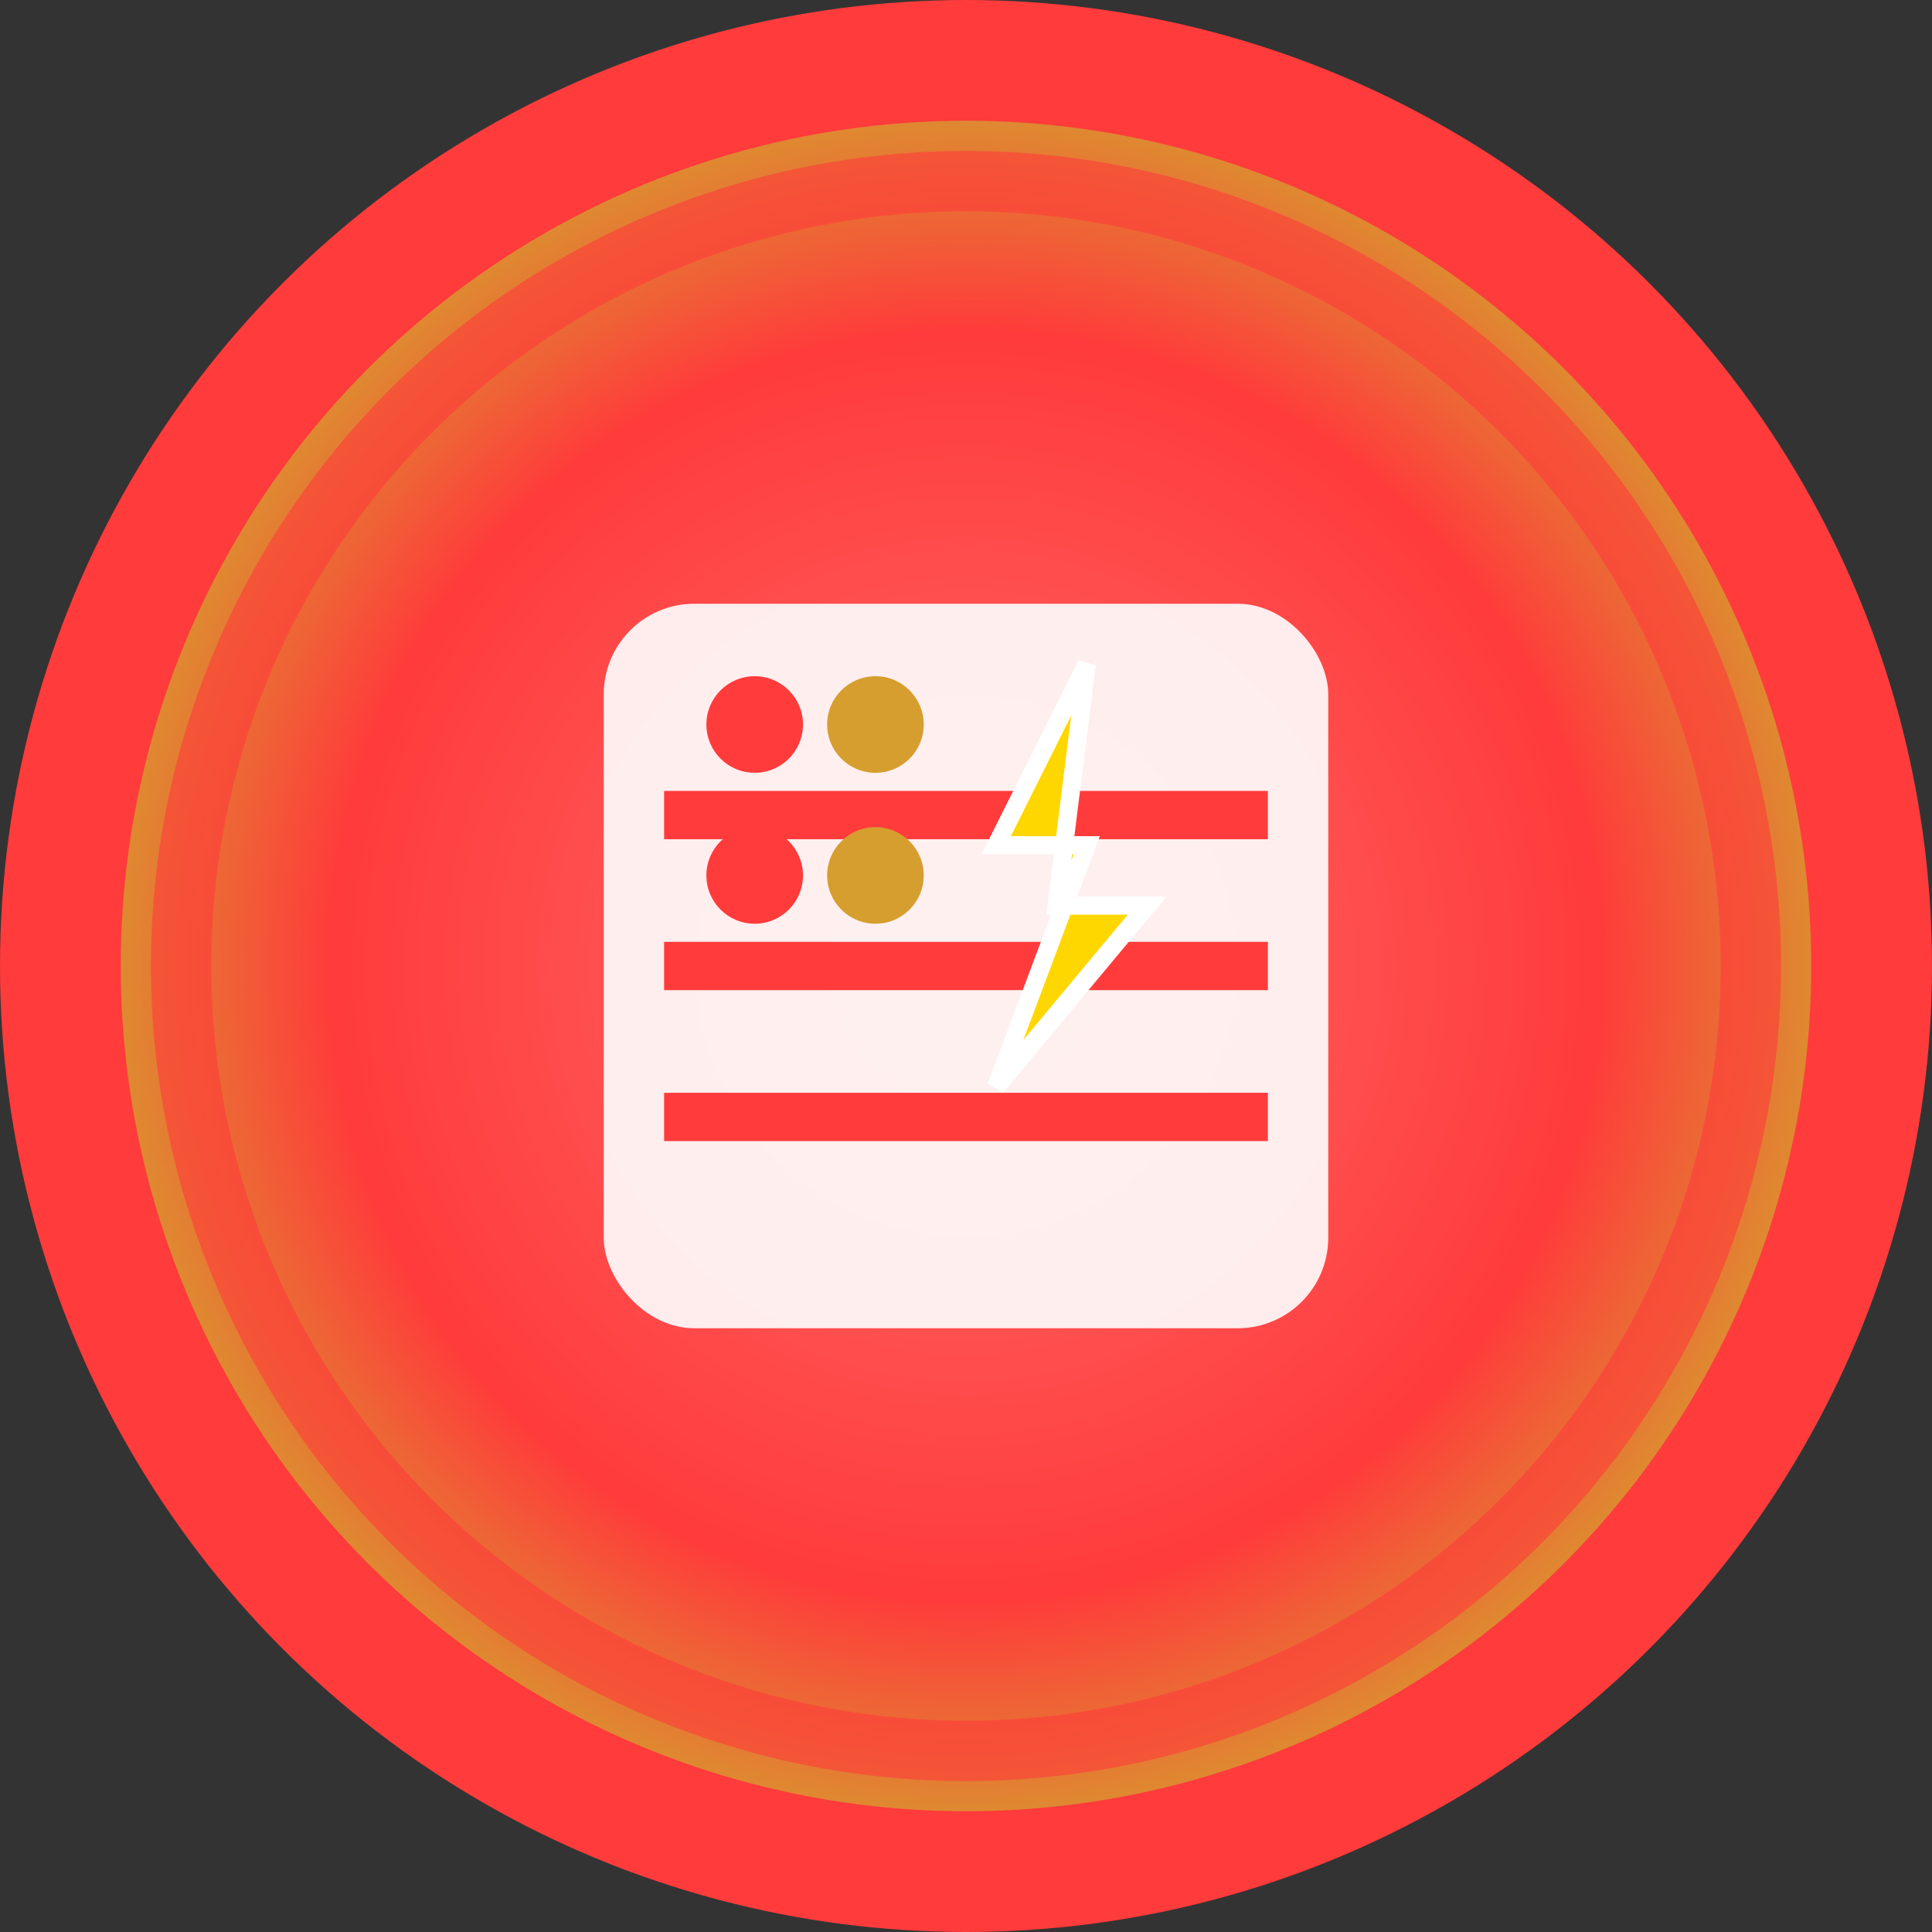 <svg width="32" height="32" viewBox="0 0 32 32" fill="none" xmlns="http://www.w3.org/2000/svg">
  <rect x="0" y="0" width="32" height="32" fill="#333333" stroke="none"/>
  <!-- Emergency background circle -->
  <circle cx="16" cy="16" r="15" fill="url(#emergencyBg)" stroke="#ff3b3b" stroke-width="2"/>
  
  <!-- Database server icon -->
  <g transform="translate(8, 8)">
    <!-- Server body -->
    <rect x="2" y="2" width="12" height="12" rx="1.5" fill="#ffffff" opacity="0.9"/>
    
    <!-- Server segments -->
    <line x1="3" y1="5.5" x2="13" y2="5.5" stroke="#ff3b3b" stroke-width="0.8"/>
    <line x1="3" y1="8" x2="13" y2="8" stroke="#ff3b3b" stroke-width="0.8"/>
    <line x1="3" y1="10.5" x2="13" y2="10.5" stroke="#ff3b3b" stroke-width="0.8"/>
    
    <!-- Emergency indicator dots -->
    <circle cx="4.5" cy="4" r="0.8" fill="#ff3b3b"/>
    <circle cx="6.5" cy="4" r="0.8" fill="#d69e2e"/>
    <circle cx="4.5" cy="6.5" r="0.8" fill="#ff3b3b"/>
    <circle cx="6.5" cy="6.5" r="0.8" fill="#d69e2e"/>
    
    <!-- Lightning bolt for speed -->
    <path d="M10 3 L8.5 6 L10 6 L8.5 10 L11 7 L9.5 7 L10 3 Z" fill="#ffd700" stroke="#ffffff" stroke-width="0.3"/>
  </g>
  
  <!-- Emergency pulse effect -->
  <circle cx="16" cy="16" r="13" fill="none" stroke="#ff3b3b" stroke-width="1" opacity="0.6">
    <animate attributeName="r" values="12;15;12" dur="2s" repeatCount="indefinite"/>
    <animate attributeName="opacity" values="0.8;0.2;0.8" dur="2s" repeatCount="indefinite"/>
  </circle>
  
  <!-- Gradients -->
  <defs>
    <radialGradient id="emergencyBg" cx="50%" cy="50%" r="50%">
      <stop offset="0%" style="stop-color:#ff6b6b"/>
      <stop offset="70%" style="stop-color:#ff3b3b"/>
      <stop offset="100%" style="stop-color:#d69e2e"/>
    </radialGradient>
  </defs>
</svg>